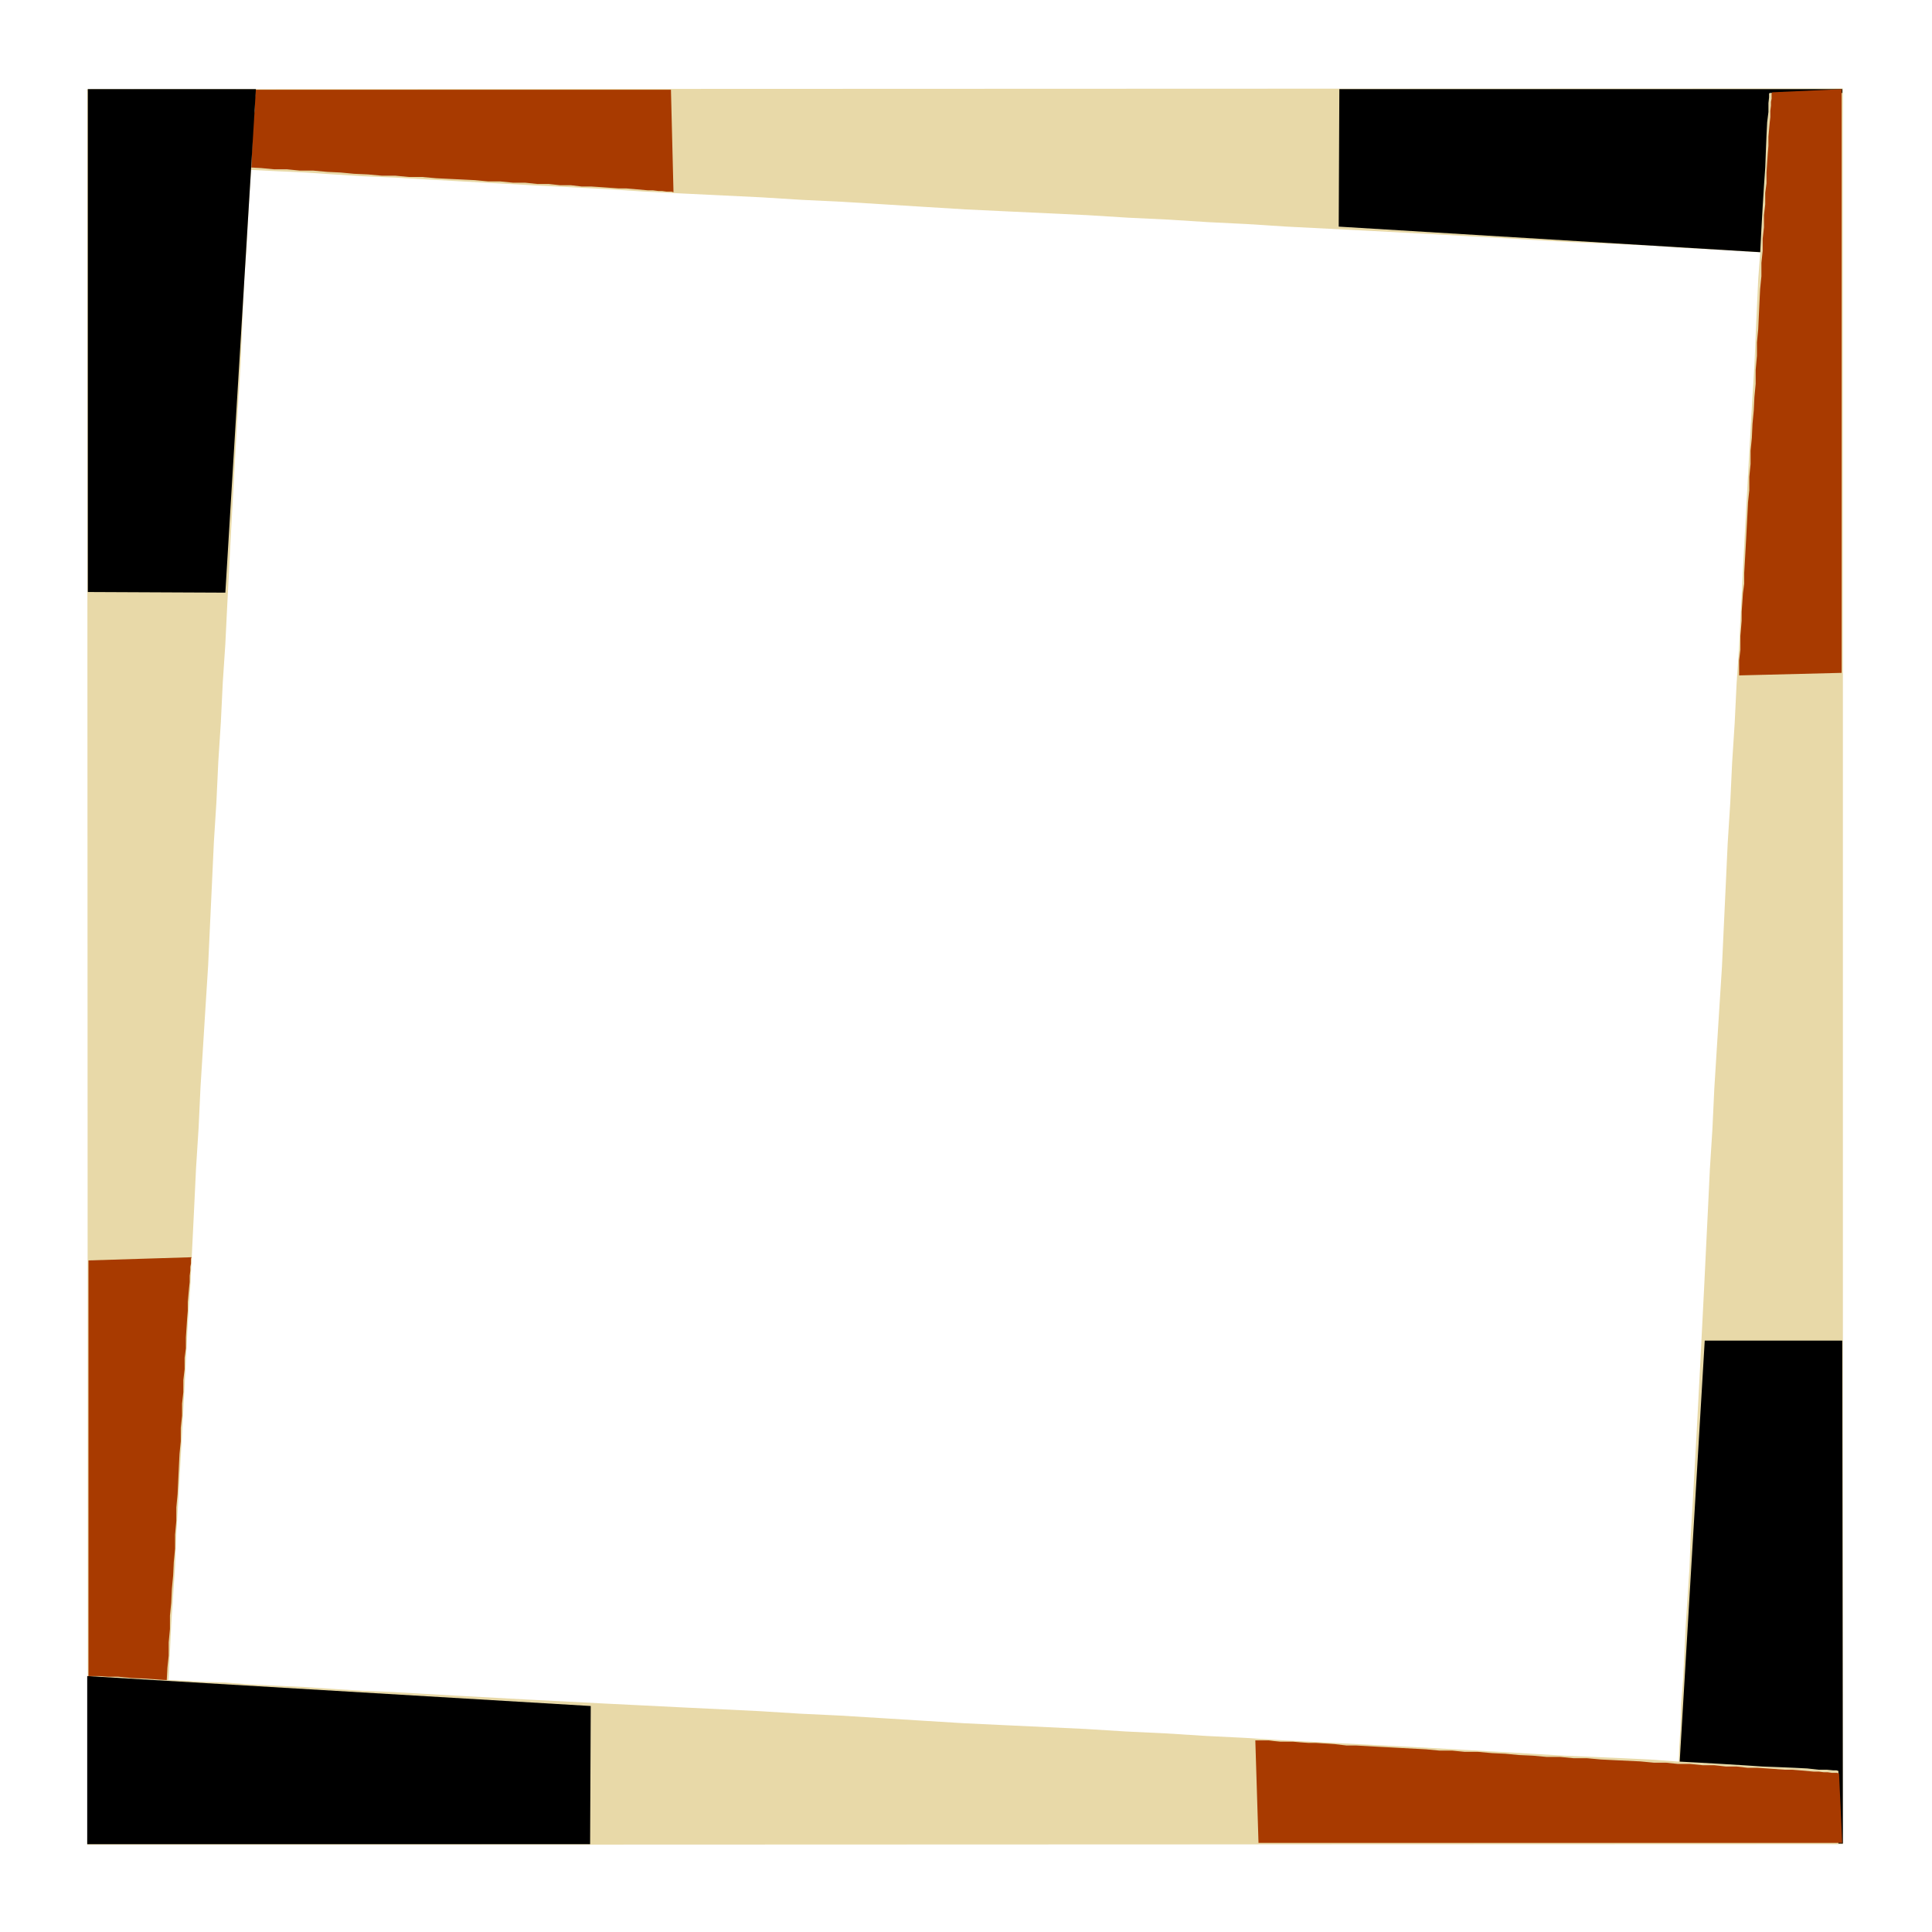 <svg xmlns="http://www.w3.org/2000/svg" width="490.455" height="490.455" fill-rule="evenodd" stroke-linecap="round" preserveAspectRatio="none" viewBox="0 0 3035 3035"><style>.brush1{fill:#e8d9a8}.pen1{stroke:none}.brush2{fill:#a83a00}.brush3{fill:#000}</style><path d="m143 140 2752-1-4 265-3-1h-5l-10-1h-13l-18-2-20-1-24-1-26-1-30-2-33-2-35-2-38-2-41-3-42-2-46-2-46-2-51-3-50-3-54-3-53-3-57-3-57-3-59-3-59-3-62-4-61-3-63-4-63-3-64-4-64-3-64-3-63-3-65-4-64-4-65-4-63-3-64-4-62-3-62-3-60-3-61-4-58-3-58-3-55-3-55-3-53-3-52-3-48-2-48-3-45-3-44-2-40-2-39-3-35-1-32-2-29-1-27-2-24-1-20-2h-16l-14-1h-16V140z" class="pen1 brush1"/><path d="M137 141h917l4 161-3-1h-8l-7-1h-6l-8-1h-8l-11-1-11-1-12-1h-12l-14-1-14-1-15-1h-15l-17-2h-17l-18-2h-18l-19-2h-19l-20-2h-19l-21-2-20-1-21-1-20-1-22-2h-21l-21-2h-21l-22-2-22-1-21-2-21-1-22-2h-21l-20-2h-20l-21-2-19-1-19-1-18-1-19-1-17-1-18-1h-15l-17-2-15-1-15-1h-12l-14-1-11-1h-20l-10-1-8-1h-21l-5-109z" class="pen1 brush2"/><path d="M2104 140h790v264l-791-48 1-216z" class="pen1 brush3"/><path d="M2895 146v2751l-264-4v-18l1-13v-18l2-20 1-24 2-26 1-30 2-33 1-35 3-38 2-41 2-42 3-46 3-46 2-51 3-50 3-54 3-53 3-57 3-57 3-59 3-59 3-62 3-61 3-63 4-63 3-64 4-64 4-64 4-63 3-65 3-64 3-65 4-63 3-64 4-62 3-62 4-60 3-61 3-58 3-58 3-55 3-55 3-53 3-52 3-48 2-48 2-45 2-43 3-40 2-39 2-35 2-32 2-29 1-27 1-24 1-20 2-16v-14l1-9v-6l1-1h115z" class="pen1 brush1"/><path d="M2893 140v917l-161 4v-24l1-8 1-8v-22l1-12 1-12v-14l1-14 1-15 2-15v-17l1-17 1-18 1-18 1-19 1-19 1-20 2-19v-21l2-20v-21l2-20 1-22 2-21 1-21 2-21v-22l2-22v-21l2-21 1-22 1-21 1-20 2-20v-21l2-19v-19l2-18v-19l2-17v-18l2-15v-17l1-15 1-15 1-12v-14l1-11 1-11 1-9v-10l1-8v-6l1-5v-8l1-2 109-5z" class="pen1 brush2"/><path d="m2894 2106 1 790h-264l47-790h216z" class="pen1 brush3"/><path d="m138 2891-1-2751 265 3-1 1v6l-1 9v14l-2 16-1 20-1 24-1 27-2 29-2 32-2 35-2 39-3 40-2 44-2 45-2 48-3 48-3 52-3 53-3 55-3 55-3 58-3 58-3 61-4 60-3 62-4 62-3 64-4 63-3 65-3 64-3 65-4 63-4 64-4 64-3 64-4 63-3 63-3 61-3 62-4 59-3 59-3 57-3 57-3 53-3 54-3 50-2 51-3 46-3 46-2 42-2 41-3 38-1 35-2 33-1 30-2 26-1 24-2 20v18l-1 13v18H138z" class="pen1 brush1"/><path d="M139 2896v-916l162-5-1 2v8l-1 5v6l-1 8v10l-1 9-1 11-1 11v14l-1 12-1 15-1 15v17l-2 15v18l-2 17v19l-2 18v19l-2 19v21l-2 20-1 20-1 21-1 22-2 21v21l-2 22v22l-2 21-1 21-2 21-1 22-2 20v21l-2 21v21l-2 19-1 19-1 19-1 20-1 18-1 18-1 17v17l-2 15-1 15-1 14v14l-1 12-1 12v22l-1 8-1 8v24l-110 4z" class="pen1 brush2"/><path d="M138 930V140h264l-48 791-216-1z" class="pen1 brush3"/><path d="m2888 2897-2751 1 3-265h16l14 1h16l20 2 24 1 27 2 29 1 32 2 35 1 39 3 40 2 44 2 45 3 48 3 48 2 52 3 53 3 55 3 55 3 58 3 58 3 61 3 60 3 62 3 62 3 64 4 63 3 65 4 64 4 65 4 63 3 64 3 64 3 64 4 63 3 63 4 61 3 62 4 59 3 59 3 57 3 57 3 53 3 54 3 50 3 51 3 46 2 46 2 42 2 41 3 38 2 35 2 33 2 30 2 26 1 24 1 20 1 18 2h13l10 1h5l3 1v115z" class="pen1 brush1"/><path d="M2894 2895h-917l-5-161h21l8 1 10 1h20l11 1 14 1h12l15 1 15 1 17 2h15l18 1 17 1 19 1 18 1 19 1 19 1 21 2h20l20 2h21l22 2 21 1 21 2 22 1 22 2h21l21 2h21l22 2 20 1 21 1 21 1 21 2h19l19 2h19l20 2h18l18 2h17l17 2h15l15 1 14 1 14 1h12l12 1 11 1 11 1h8l8 1h6l7 1h8l3 1 5 109z" class="pen1 brush2"/><path d="M927 2897H137v-264l791 47-1 217z" class="pen1 brush3"/></svg>
